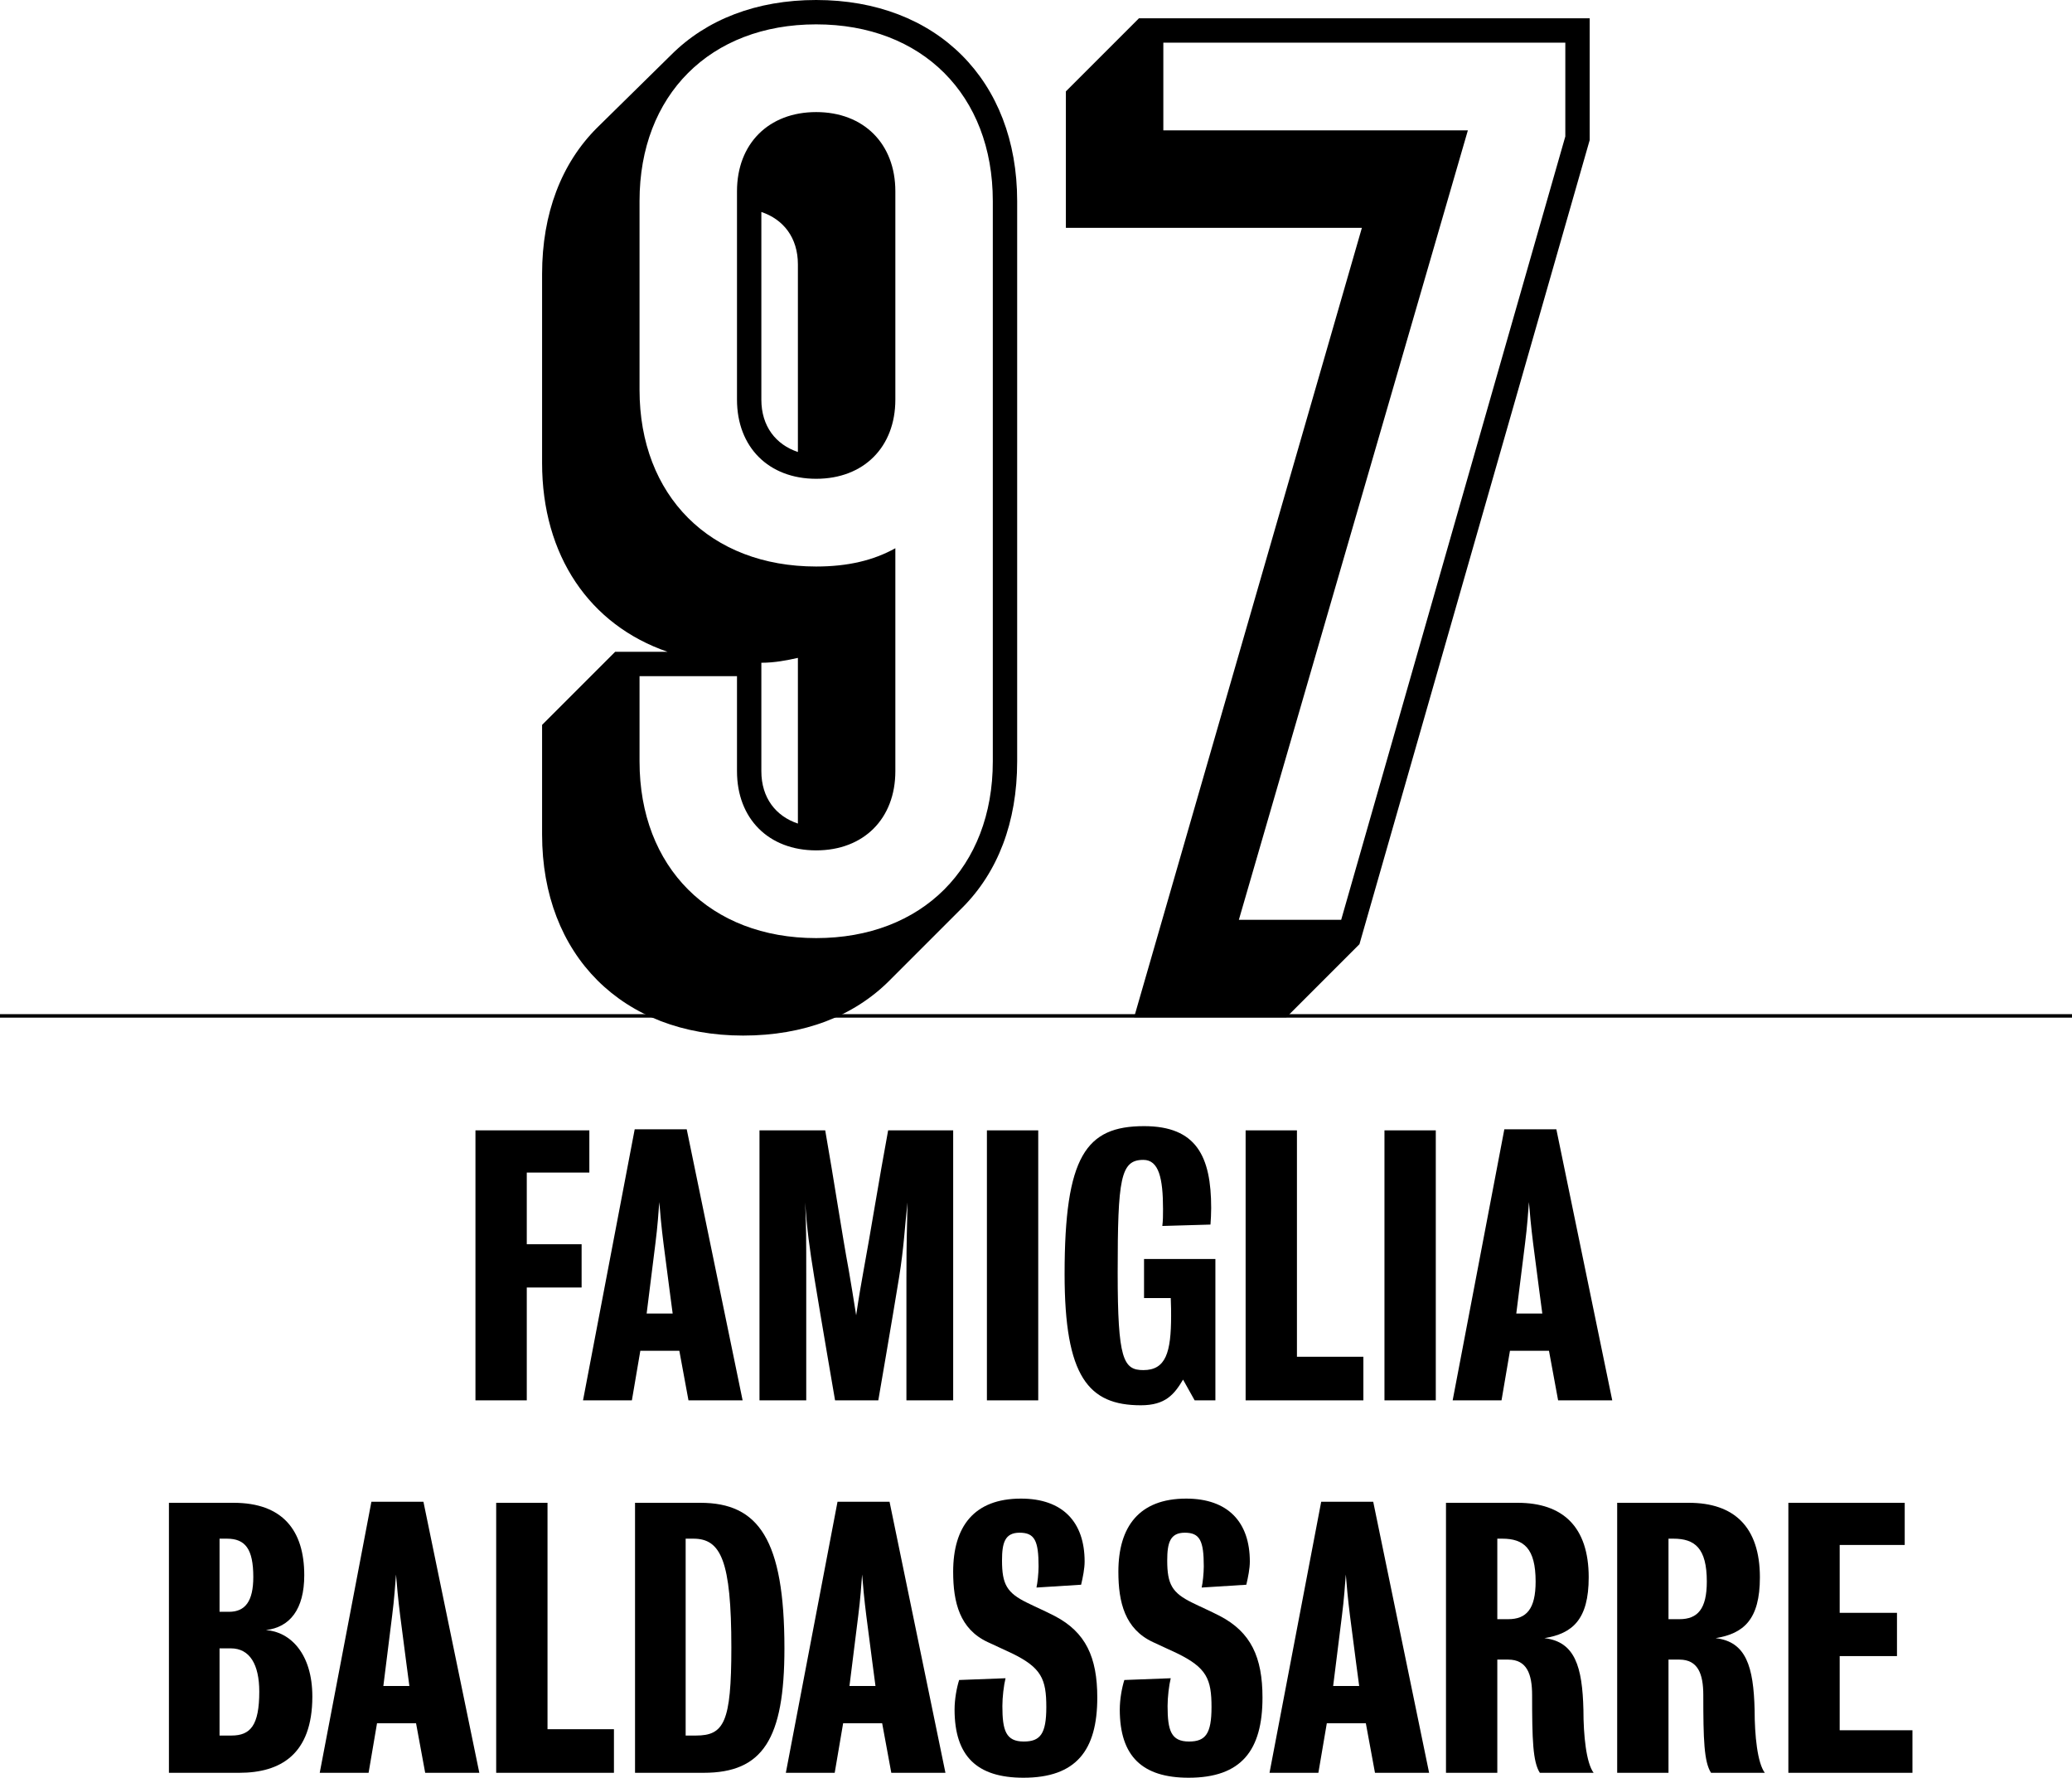 <?xml version="1.0" encoding="utf-8"?>
<!-- Generator: Adobe Illustrator 15.1.0, SVG Export Plug-In . SVG Version: 6.00 Build 0)  -->
<!DOCTYPE svg PUBLIC "-//W3C//DTD SVG 1.1//EN" "http://www.w3.org/Graphics/SVG/1.1/DTD/svg11.dtd">
<svg version="1.1" id="Layer_1" xmlns="http://www.w3.org/2000/svg" xmlns:xlink="http://www.w3.org/1999/xlink" x="0px" y="0px"
	 width="595.334px" height="510.718px" viewBox="8.5 89.395 595.334 510.718" enable-background="new 8.5 89.395 595.334 510.718"
	 xml:space="preserve">
<line fill="none" stroke="#000000" stroke-miterlimit="10" x1="8.5" y1="381.25" x2="603.834" y2="381.25"/>
<g>
	<path d="M164.254,329.147v-31.5l21-21h15.05c-22.4-7.7-36.051-27.65-36.051-54.251v-54.251c0-17.5,5.6-31.851,15.75-42l21.35-21
		c10.15-10.15,24.5-15.75,41.651-15.75c34.65,0,57.751,23.101,57.751,57.751v161.003c0,17.5-5.6,31.851-15.75,42.001l-21,21
		c-10.15,10.15-24.5,15.75-42.001,15.75C187.354,386.898,164.254,363.798,164.254,329.147z M293.756,308.147V147.144
		c0-30.45-20.3-50.75-50.751-50.75c-30.451,0-50.751,20.3-50.751,50.75v54.251c0,30.451,20.3,50.751,50.751,50.751
		c9.1,0,16.45-1.75,22.75-5.25v64.051c0,13.65-9.1,22.75-22.75,22.75s-22.75-9.1-22.75-22.75v-27.301h-28v24.5
		c0,30.451,20.3,50.751,50.751,50.751C273.457,358.897,293.756,338.598,293.756,308.147z M220.255,204.195v-59.851
		c0-13.65,9.1-22.75,22.75-22.75s22.75,9.1,22.75,22.75v59.851c0,13.65-9.1,22.75-22.75,22.75S220.255,217.846,220.255,204.195z
		 M237.755,165.345c0-7.7-4.2-12.95-10.5-15.05v53.901c0,7.7,4.2,12.95,10.5,15.05V165.345z M237.755,278.396
		c-3.15,0.7-6.65,1.4-10.5,1.4v31.151c0,7.7,4.2,12.95,10.5,15.05V278.396z"/>
	<path d="M465.254,94.644v35l-66.151,231.004l-21,21h-43.751l65.451-226.804h-85.052v-39.201l21.001-21L465.254,94.644
		L465.254,94.644z M458.254,101.644H342.752v25.2h87.501l-65.801,226.804h29.399l64.401-225.054L458.254,101.644L458.254,101.644z"
		/>
</g>
<g>
	<path d="M159.856,426.253v20.604h15.755v12.423h-15.755v32.42H145.11v-77.566h32.723v12.12L159.856,426.253L159.856,426.253z"/>
	<path d="M206.316,491.699l-2.626-14.24h-11.21l-2.424,14.24h-14.039l14.847-77.869h14.948l16.059,77.869H206.316L206.316,491.699z
		 M199.145,446.654c-0.606-4.746-1.01-9.291-1.212-11.918c-0.202,2.627-0.505,7.172-1.111,11.816
		c-1.212,9.596-2.525,20.2-2.525,20.2h7.474C201.771,466.754,200.357,456.148,199.145,446.654z"/>
	<path d="M268.935,491.699c0,0,0-23.835,0-35.248c0-11.715,0.202-14.24,0.303-21.613c-0.808,7.373-1.01,12.826-2.424,21.613
		c-1.919,11.815-5.958,35.248-5.958,35.248h-12.423c0,0-4.04-23.433-5.959-35.248c-1.414-8.687-2.121-13.938-2.626-21.613
		c0.303,7.676,0.303,9.898,0.303,21.613c0,11.615,0,35.248,0,35.248h-13.433v-77.566h18.887c2.525,14.342,4.848,29.896,6.767,40.197
		c0.808,4.646,1.111,6.666,2.121,12.928c0.909-6.16,1.414-8.787,2.121-12.826c1.919-10.302,4.444-26.157,7.07-40.299h18.685v77.566
		H268.935L268.935,491.699z"/>
	<path d="M292.063,491.699v-77.566h14.746v77.566H292.063z"/>
	<path d="M351.752,491.699l-3.332-5.959c-2.525,4.242-5.051,7.373-12.12,7.373c-15.049,0-21.917-8.182-21.917-37.672
		c0-33.937,6.161-42.521,22.826-42.521c15.049,0,19.29,8.687,19.29,23.531c0,1.312-0.101,3.738-0.202,4.748l-13.836,0.402
		c0.202-1.515,0.202-3.131,0.202-4.848c0-8.888-1.213-14.14-5.656-14.14c-6.564,0-7.373,5.354-7.373,32.42
		c0,24.846,1.616,27.977,7.373,27.977c6.464,0,7.979-5.05,7.979-15.653c0-1.414,0-2.425-0.102-5.052h-7.676v-11.21h20.502v40.602
		L351.752,491.699L351.752,491.699z"/>
	<path d="M366.396,491.699v-77.566h14.745v65.043h19.09v12.523H366.396z"/>
	<path d="M406.29,491.699v-77.566h14.746v77.566H406.29z"/>
	<path d="M456.183,491.699l-2.626-14.24h-11.211l-2.424,14.24h-14.039l14.848-77.869h14.946l16.061,77.869H456.183L456.183,491.699z
		 M449.012,446.654c-0.605-4.746-1.011-9.291-1.212-11.918c-0.202,2.627-0.506,7.172-1.11,11.816
		c-1.213,9.596-2.525,20.2-2.525,20.2h7.475C451.638,466.754,450.224,456.148,449.012,446.654z"/>
	<path d="M77.237,598.699c-8.08,0-20.199,0-20.199,0v-77.566c0,0,11.008,0,18.583,0c14.039,0,20.3,7.879,20.3,20.808
		c0,9.797-4.141,14.946-11.009,15.755c7.07,0.505,13.332,6.867,13.332,19.089C98.245,593.447,89.054,598.699,77.237,598.699z
		 M73.703,531.436c-1.616,0-2.121,0-2.121,0v21.009c0,0,1.01,0,2.727,0c4.646,0,6.969-3.031,6.969-10
		C81.277,534.364,78.955,531.436,73.703,531.436z M74.813,562.946c-1.919,0-3.232,0-3.232,0v25.048c0,0,1.414,0,3.434,0
		c5.454,0,7.979-2.93,7.979-12.625C82.994,567.592,80.268,562.946,74.813,562.946z"/>
	<path d="M130.665,598.699l-2.626-14.24h-11.21l-2.424,14.24h-14.039l14.847-77.869h14.948l16.059,77.869H130.665z M123.494,553.654
		c-0.606-4.746-1.01-9.291-1.212-11.918c-0.202,2.627-0.505,7.172-1.111,11.816c-1.212,9.596-2.525,20.2-2.525,20.2h7.474
		C126.12,573.754,124.706,563.148,123.494,553.654z"/>
	<path d="M151.067,598.699v-77.566h14.746v65.043h19.088v12.523H151.067L151.067,598.699z"/>
	<path d="M210.656,598.699c-7.676,0-19.695,0-19.695,0v-77.566c0,0,11.413,0,18.786,0c16.665,0,24.139,10.504,24.139,41.813
		C233.885,589.105,227.624,598.699,210.656,598.699z M207.727,531.436c-1.212,0-2.222,0-2.222,0v56.56c0,0,1.515,0,2.929,0
		c8.08,0,10.201-3.737,10.201-25.25C218.635,537.697,215.604,531.436,207.727,531.436z"/>
	<path d="M264.59,598.699l-2.626-14.24h-11.21l-2.424,14.24h-14.039l14.847-77.869h14.948l16.059,77.869H264.59z M257.419,553.654
		c-0.606-4.746-1.01-9.291-1.212-11.918c-0.202,2.627-0.505,7.172-1.111,11.816c-1.212,9.596-2.525,20.2-2.525,20.2h7.474
		C260.045,573.754,258.631,563.148,257.419,553.654z"/>
	<path d="M302.566,600.113c-13.332,0-19.796-6.16-19.796-19.595c0-2.928,0.606-6.262,1.313-8.482l13.332-0.505
		c-0.505,2.02-0.909,5.454-0.909,7.979c0,7.07,1.01,10.201,6.161,10.201c4.747,0,6.463-2.223,6.463-9.898
		c0-8.078-1.414-11.311-9.897-15.451c-1.414-0.707-4.242-1.919-6.969-3.231c-7.979-3.737-9.898-11.312-9.898-20.2
		c0-12.928,5.959-21.007,19.493-21.007c12.019,0,18.28,6.766,18.28,18.078c0,2.02-0.505,4.545-1.01,6.666l-12.827,0.808
		c0.304-1.312,0.606-4.141,0.606-6.06c0-7.373-1.111-9.695-5.454-9.695c-4.242,0-5.05,2.928-5.05,7.979
		c0,6.867,1.414,9.291,7.171,12.119c2.222,1.11,5.252,2.424,7.979,3.838c8.89,4.646,12.222,11.815,12.222,23.432
		C323.775,592.236,317.716,600.113,302.566,600.113z"/>
	<path d="M350.035,600.113c-13.332,0-19.796-6.16-19.796-19.595c0-2.928,0.605-6.262,1.312-8.482l13.331-0.505
		c-0.505,2.02-0.908,5.454-0.908,7.979c0,7.07,1.011,10.201,6.16,10.201c4.747,0,6.464-2.223,6.464-9.898
		c0-8.078-1.414-11.311-9.896-15.451c-1.414-0.707-4.242-1.919-6.969-3.231c-7.979-3.737-9.897-11.312-9.897-20.2
		c0-12.928,5.958-21.007,19.492-21.007c12.019,0,18.28,6.766,18.28,18.078c0,2.02-0.506,4.545-1.011,6.666l-12.826,0.808
		c0.304-1.312,0.605-4.141,0.605-6.06c0-7.373-1.111-9.695-5.454-9.695c-4.241,0-5.05,2.928-5.05,7.979
		c0,6.867,1.414,9.291,7.171,12.119c2.222,1.11,5.252,2.424,7.979,3.838c8.889,4.646,12.221,11.815,12.221,23.432
		C371.244,592.236,365.185,600.113,350.035,600.113z"/>
	<path d="M403.564,598.699l-2.627-14.24h-11.211l-2.424,14.24h-14.039l14.848-77.869h14.946l16.061,77.869H403.564z
		 M396.394,553.654c-0.605-4.746-1.011-9.291-1.212-11.918c-0.201,2.627-0.506,7.172-1.11,11.816
		c-1.212,9.596-2.525,20.2-2.525,20.2h7.476C399.02,573.754,397.605,563.148,396.394,553.654z"/>
	<path d="M450.933,598.699c-2.021-3.131-2.222-9.594-2.222-22.32c0-6.06-1.516-10.201-6.868-10.201c-1.919,0-3.131,0-3.131,0v32.521
		h-14.746v-77.566c0,0,11.817,0,20.604,0c12.928,0,20.401,6.868,20.401,21.412c0,12.119-4.646,16.16-12.727,17.473
		c8.787,1.011,10.908,8.182,11.211,20.604c0,7.373,0.809,15.25,2.929,18.078L450.933,598.699L450.933,598.699z M440.126,531.436
		c-1.312,0-1.414,0-1.414,0v23.129c0,0,1.212,0,3.131,0c5.252,0,7.878-2.93,7.878-10.808
		C449.721,534.162,446.286,531.436,440.126,531.436z"/>
	<path d="M500.119,598.699c-2.021-3.131-2.222-9.594-2.222-22.32c0-6.06-1.517-10.201-6.868-10.201c-1.919,0-3.131,0-3.131,0v32.521
		h-14.746v-77.566c0,0,11.816,0,20.604,0c12.928,0,20.402,6.868,20.402,21.412c0,12.119-4.646,16.16-12.728,17.473
		c8.787,1.011,10.908,8.182,11.211,20.604c0,7.373,0.81,15.25,2.93,18.078L500.119,598.699L500.119,598.699z M489.312,531.436
		c-1.313,0-1.414,0-1.414,0v23.129c0,0,1.212,0,3.131,0c5.252,0,7.878-2.93,7.878-10.808
		C498.907,534.162,495.473,531.436,489.312,531.436z"/>
	<path d="M522.339,598.699v-77.566h33.431v12.12h-18.685v19.493h16.463v12.422h-16.463v21.311h20.906V598.7L522.339,598.699
		L522.339,598.699z"/>
</g>
</svg>
